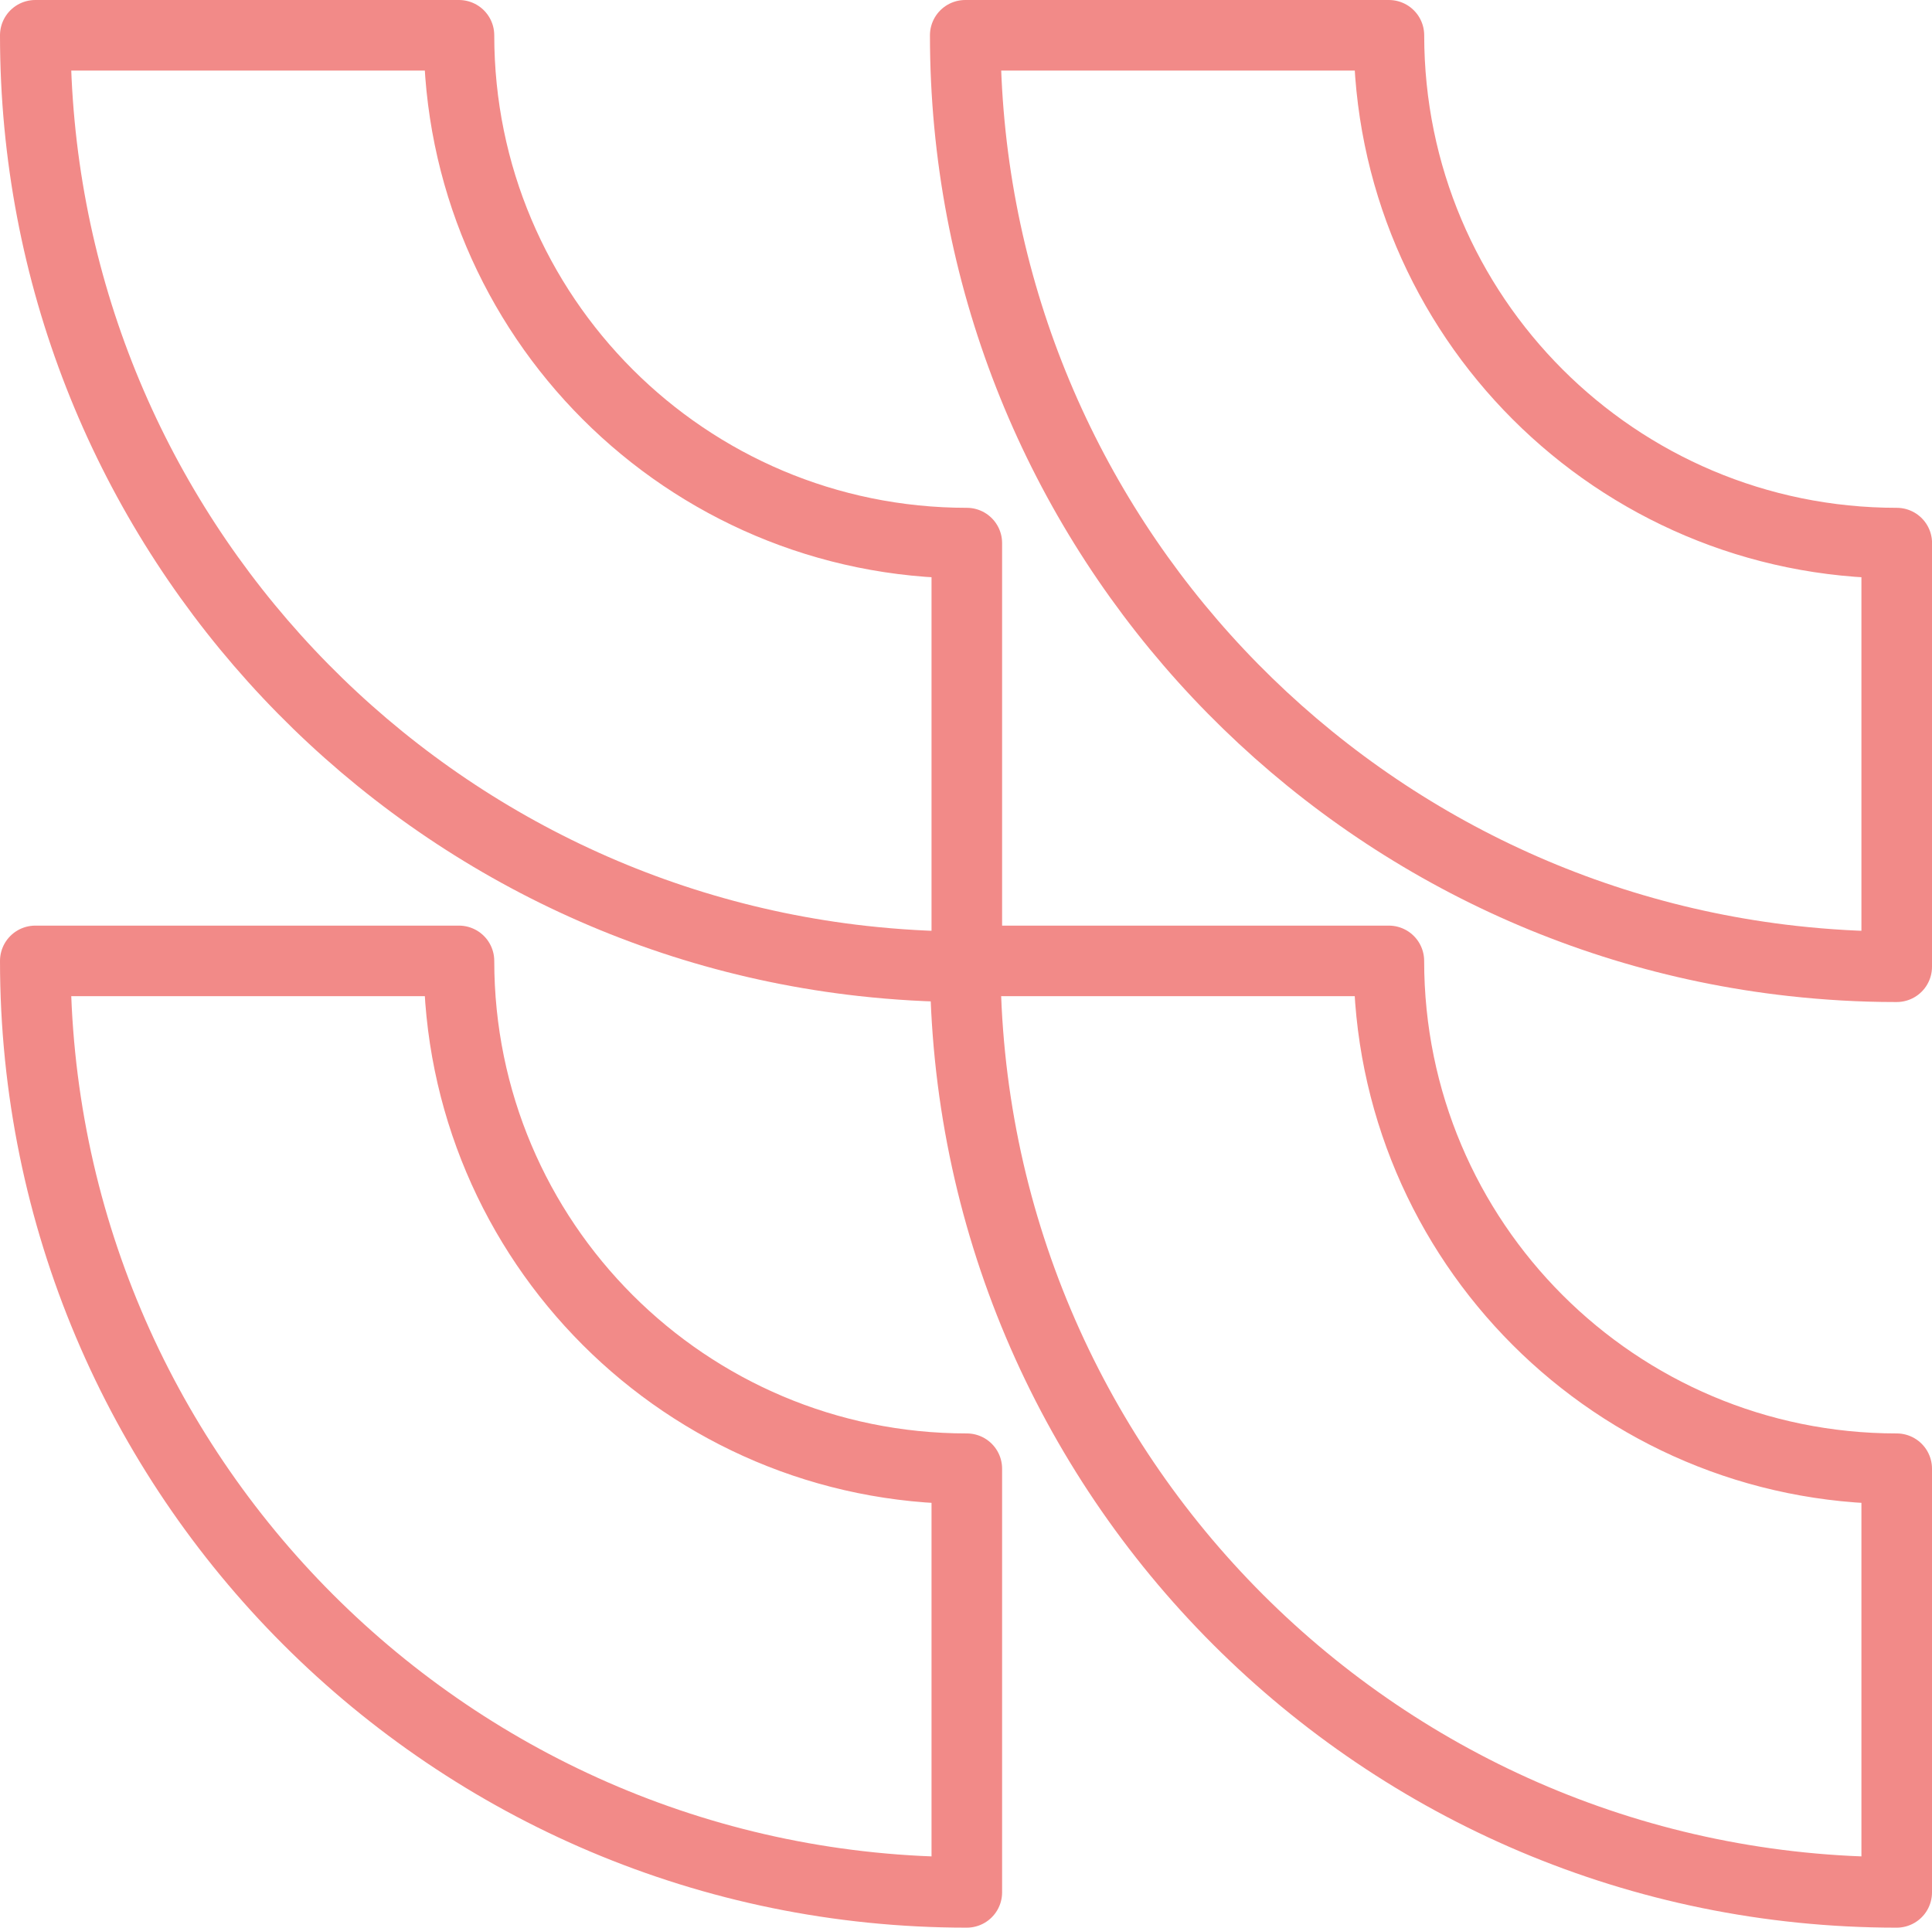 <?xml version="1.0" encoding="UTF-8"?> <svg xmlns="http://www.w3.org/2000/svg" id="Layer_2" viewBox="0 0 403.52 402.64"><defs><style>.cls-1{fill:none;stroke:#f28a88;stroke-linecap:round;stroke-linejoin:round;stroke-width:14.74px;}</style></defs><g id="Layer_1-2"><path class="cls-1" d="M201.93,113.44v88.49h-.34c-7.24,0-14.38-.43-21.43-1.21C82.97,189.91,7.37,107.48,7.37,7.37h88.49c0,58.61,47.49,106.07,106.07,106.07Z"></path><path class="cls-1" d="M201.93,306.78v88.49c-107.44,0-194.56-87.09-194.56-194.56h88.49c0,58.61,47.49,106.07,106.07,106.07Z"></path><path class="cls-1" d="M396.15,113.44v88.49h-.34c-7.24,0-14.38-.43-21.43-1.21-97.19-10.81-172.78-93.24-172.78-193.35h88.49c0,58.61,47.49,106.07,106.07,106.07Z"></path><path class="cls-1" d="M396.15,306.78v88.49c-107.44,0-194.56-87.09-194.56-194.56h88.49c0,58.61,47.49,106.07,106.07,106.07Z"></path></g></svg> 